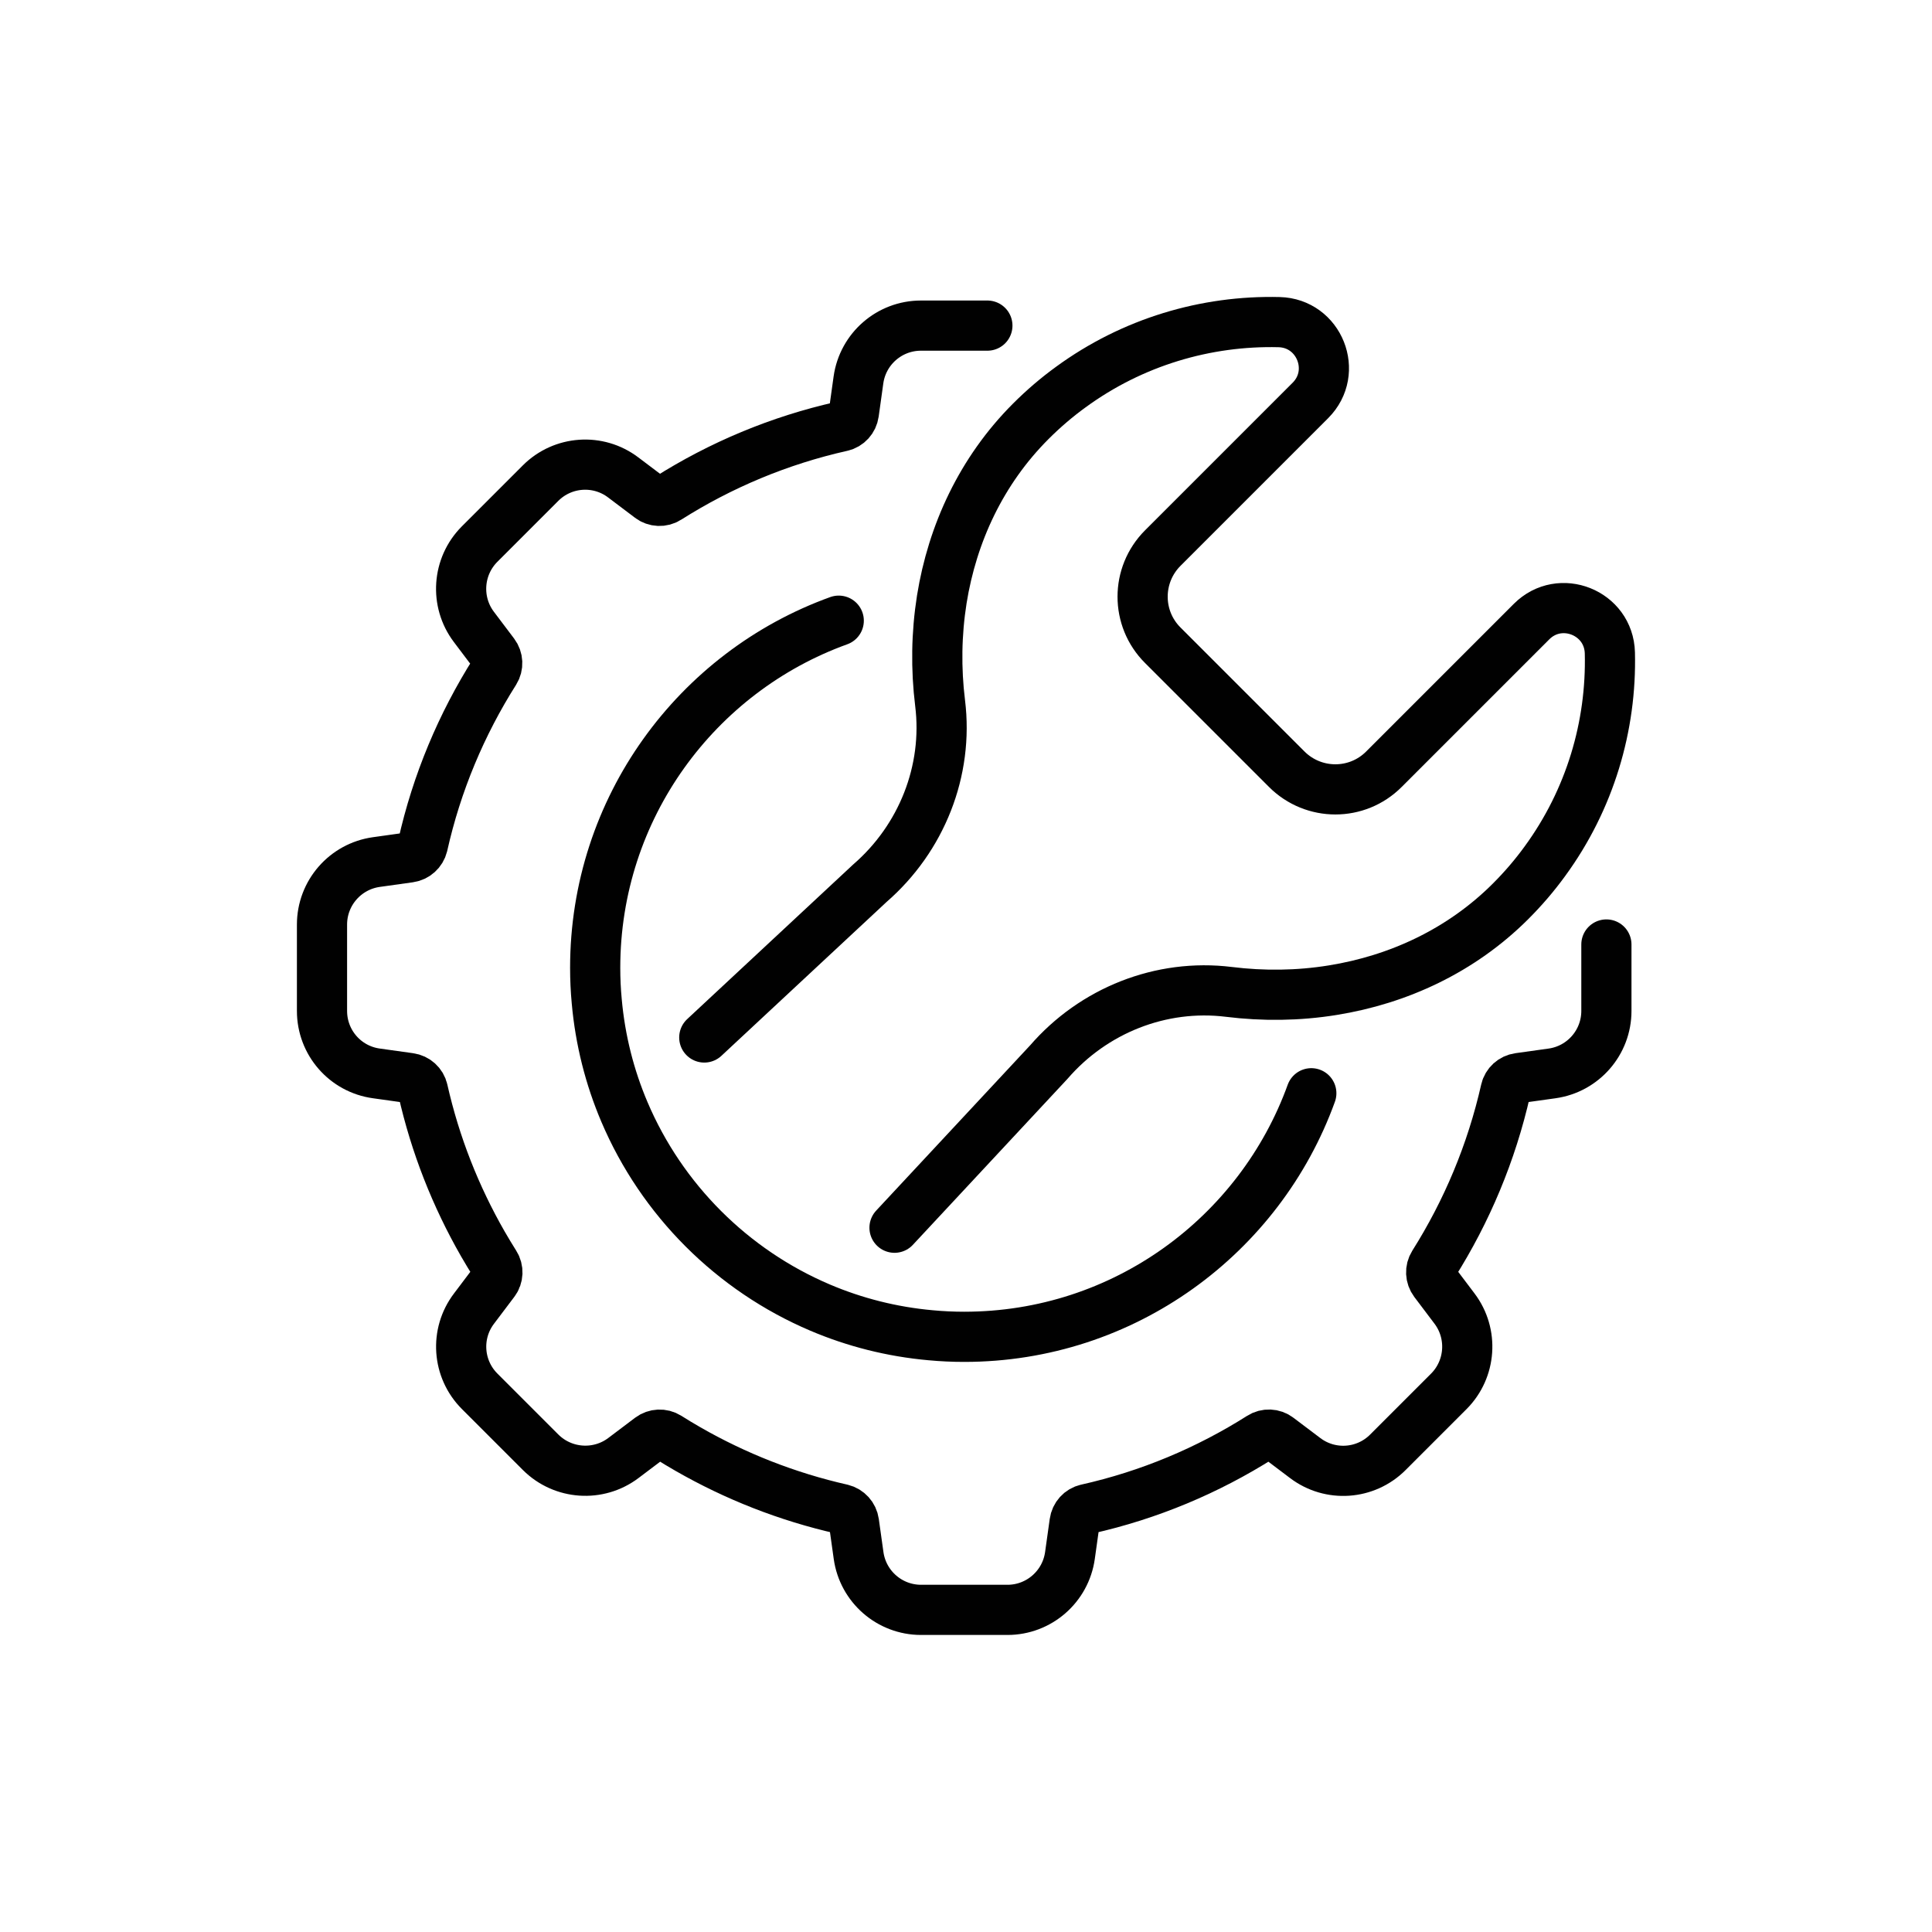 <?xml version="1.0" encoding="utf-8"?>
<!-- Generator: Adobe Illustrator 27.9.1, SVG Export Plug-In . SVG Version: 6.00 Build 0)  -->
<svg version="1.1" id="Layer_1" xmlns="http://www.w3.org/2000/svg" xmlns:xlink="http://www.w3.org/1999/xlink" x="0px" y="0px"
	 viewBox="0 0 150 150" style="enable-background:new 0 0 150 150;" xml:space="preserve">
<style type="text/css">
	.st0{fill:none;}
	.st1{fill:none;stroke:#010101;stroke-width:3.896;stroke-linecap:round;stroke-linejoin:round;stroke-miterlimit:10;}
</style>
<rect class="st0" width="150" height="150"/>
<g>
	<path class="st1" d="M54.68,80.55l12.86-11.98c4.01-3.48,6.1-8.72,5.45-13.98c-0.33-2.67-0.29-5.39,0.13-8.05
		c0.82-5.11,3.07-9.99,6.91-13.83c0.98-0.98,2.02-1.87,3.11-2.66c4.79-3.5,10.5-5.18,16.17-5.04c3.13,0.08,4.64,3.87,2.43,6.08
		l-6.22,6.22l-5.24,5.24c-2.09,2.09-2.09,5.47,0,7.55l3.54,3.54l1.27,1.27l1.27,1.27l3.54,3.54c2.09,2.09,5.47,2.09,7.55,0
		l5.24-5.24l6.22-6.22c2.21-2.21,6-0.7,6.08,2.43c0.14,5.67-1.54,11.38-5.04,16.17c-0.79,1.09-1.68,2.13-2.66,3.11
		c-3.84,3.84-8.72,6.09-13.83,6.91c-2.66,0.43-5.38,0.46-8.05,0.13c-5.27-0.65-10.51,1.44-13.98,5.45L69.45,95.32"/>
	<path class="st1" d="M124.72,73.33v5.16c0,2.44-1.8,4.51-4.22,4.85l-2.58,0.36c-0.5,0.07-0.91,0.44-1.02,0.93
		c-1.1,4.87-3.02,9.42-5.6,13.51c-0.27,0.43-0.24,0.98,0.06,1.38l1.57,2.08c1.47,1.95,1.28,4.69-0.44,6.42l-4.74,4.74
		c-1.73,1.73-4.47,1.92-6.42,0.44l-2.08-1.57c-0.4-0.31-0.96-0.33-1.38-0.06c-4.09,2.59-8.64,4.51-13.51,5.6
		c-0.49,0.11-0.86,0.52-0.93,1.03l-0.36,2.57c-0.34,2.42-2.41,4.22-4.85,4.22h-6.71c-2.44,0-4.51-1.8-4.85-4.22l-0.36-2.57
		c-0.07-0.5-0.44-0.91-0.93-1.03c-4.25-0.96-8.27-2.55-11.95-4.66c-0.53-0.3-1.05-0.62-1.56-0.94c-0.43-0.27-0.98-0.24-1.38,0.06
		l-2.08,1.57c-1.95,1.47-4.69,1.28-6.42-0.44l-4.74-4.74c-1.73-1.73-1.92-4.47-0.44-6.42l1.57-2.08c0.31-0.4,0.33-0.96,0.06-1.38
		c-0.32-0.51-0.64-1.04-0.94-1.56c-2.11-3.68-3.7-7.69-4.66-11.95c-0.11-0.49-0.52-0.86-1.03-0.93l-2.57-0.36
		C26.8,83.01,25,80.94,25,78.49v-6.71c0-2.44,1.8-4.51,4.22-4.85l2.57-0.36c0.5-0.07,0.91-0.44,1.03-0.93
		c1.09-4.87,3.01-9.42,5.6-13.51c0.27-0.43,0.24-0.98-0.06-1.38l-1.57-2.08c-1.47-1.95-1.28-4.69,0.44-6.42l4.74-4.74
		c1.73-1.73,4.47-1.92,6.42-0.44l2.08,1.57c0.4,0.31,0.96,0.33,1.38,0.06c4.09-2.59,8.64-4.51,13.51-5.6
		c0.49-0.11,0.86-0.52,0.93-1.02l0.36-2.58c0.34-2.42,2.41-4.22,4.85-4.22h5.16"/>
	<path class="st1" d="M65.12,48.19c-11.03,3.98-18.91,14.55-18.91,26.95c0,0.87,0.04,1.74,0.12,2.59c0.27,3.03,1.01,5.92,2.15,8.6
		c2.9,6.82,8.37,12.29,15.19,15.19c2.68,1.14,5.57,1.88,8.6,2.15c0.85,0.08,1.72,0.12,2.59,0.12c12.4,0,22.96-7.88,26.95-18.91"/>
</g>
</svg>
